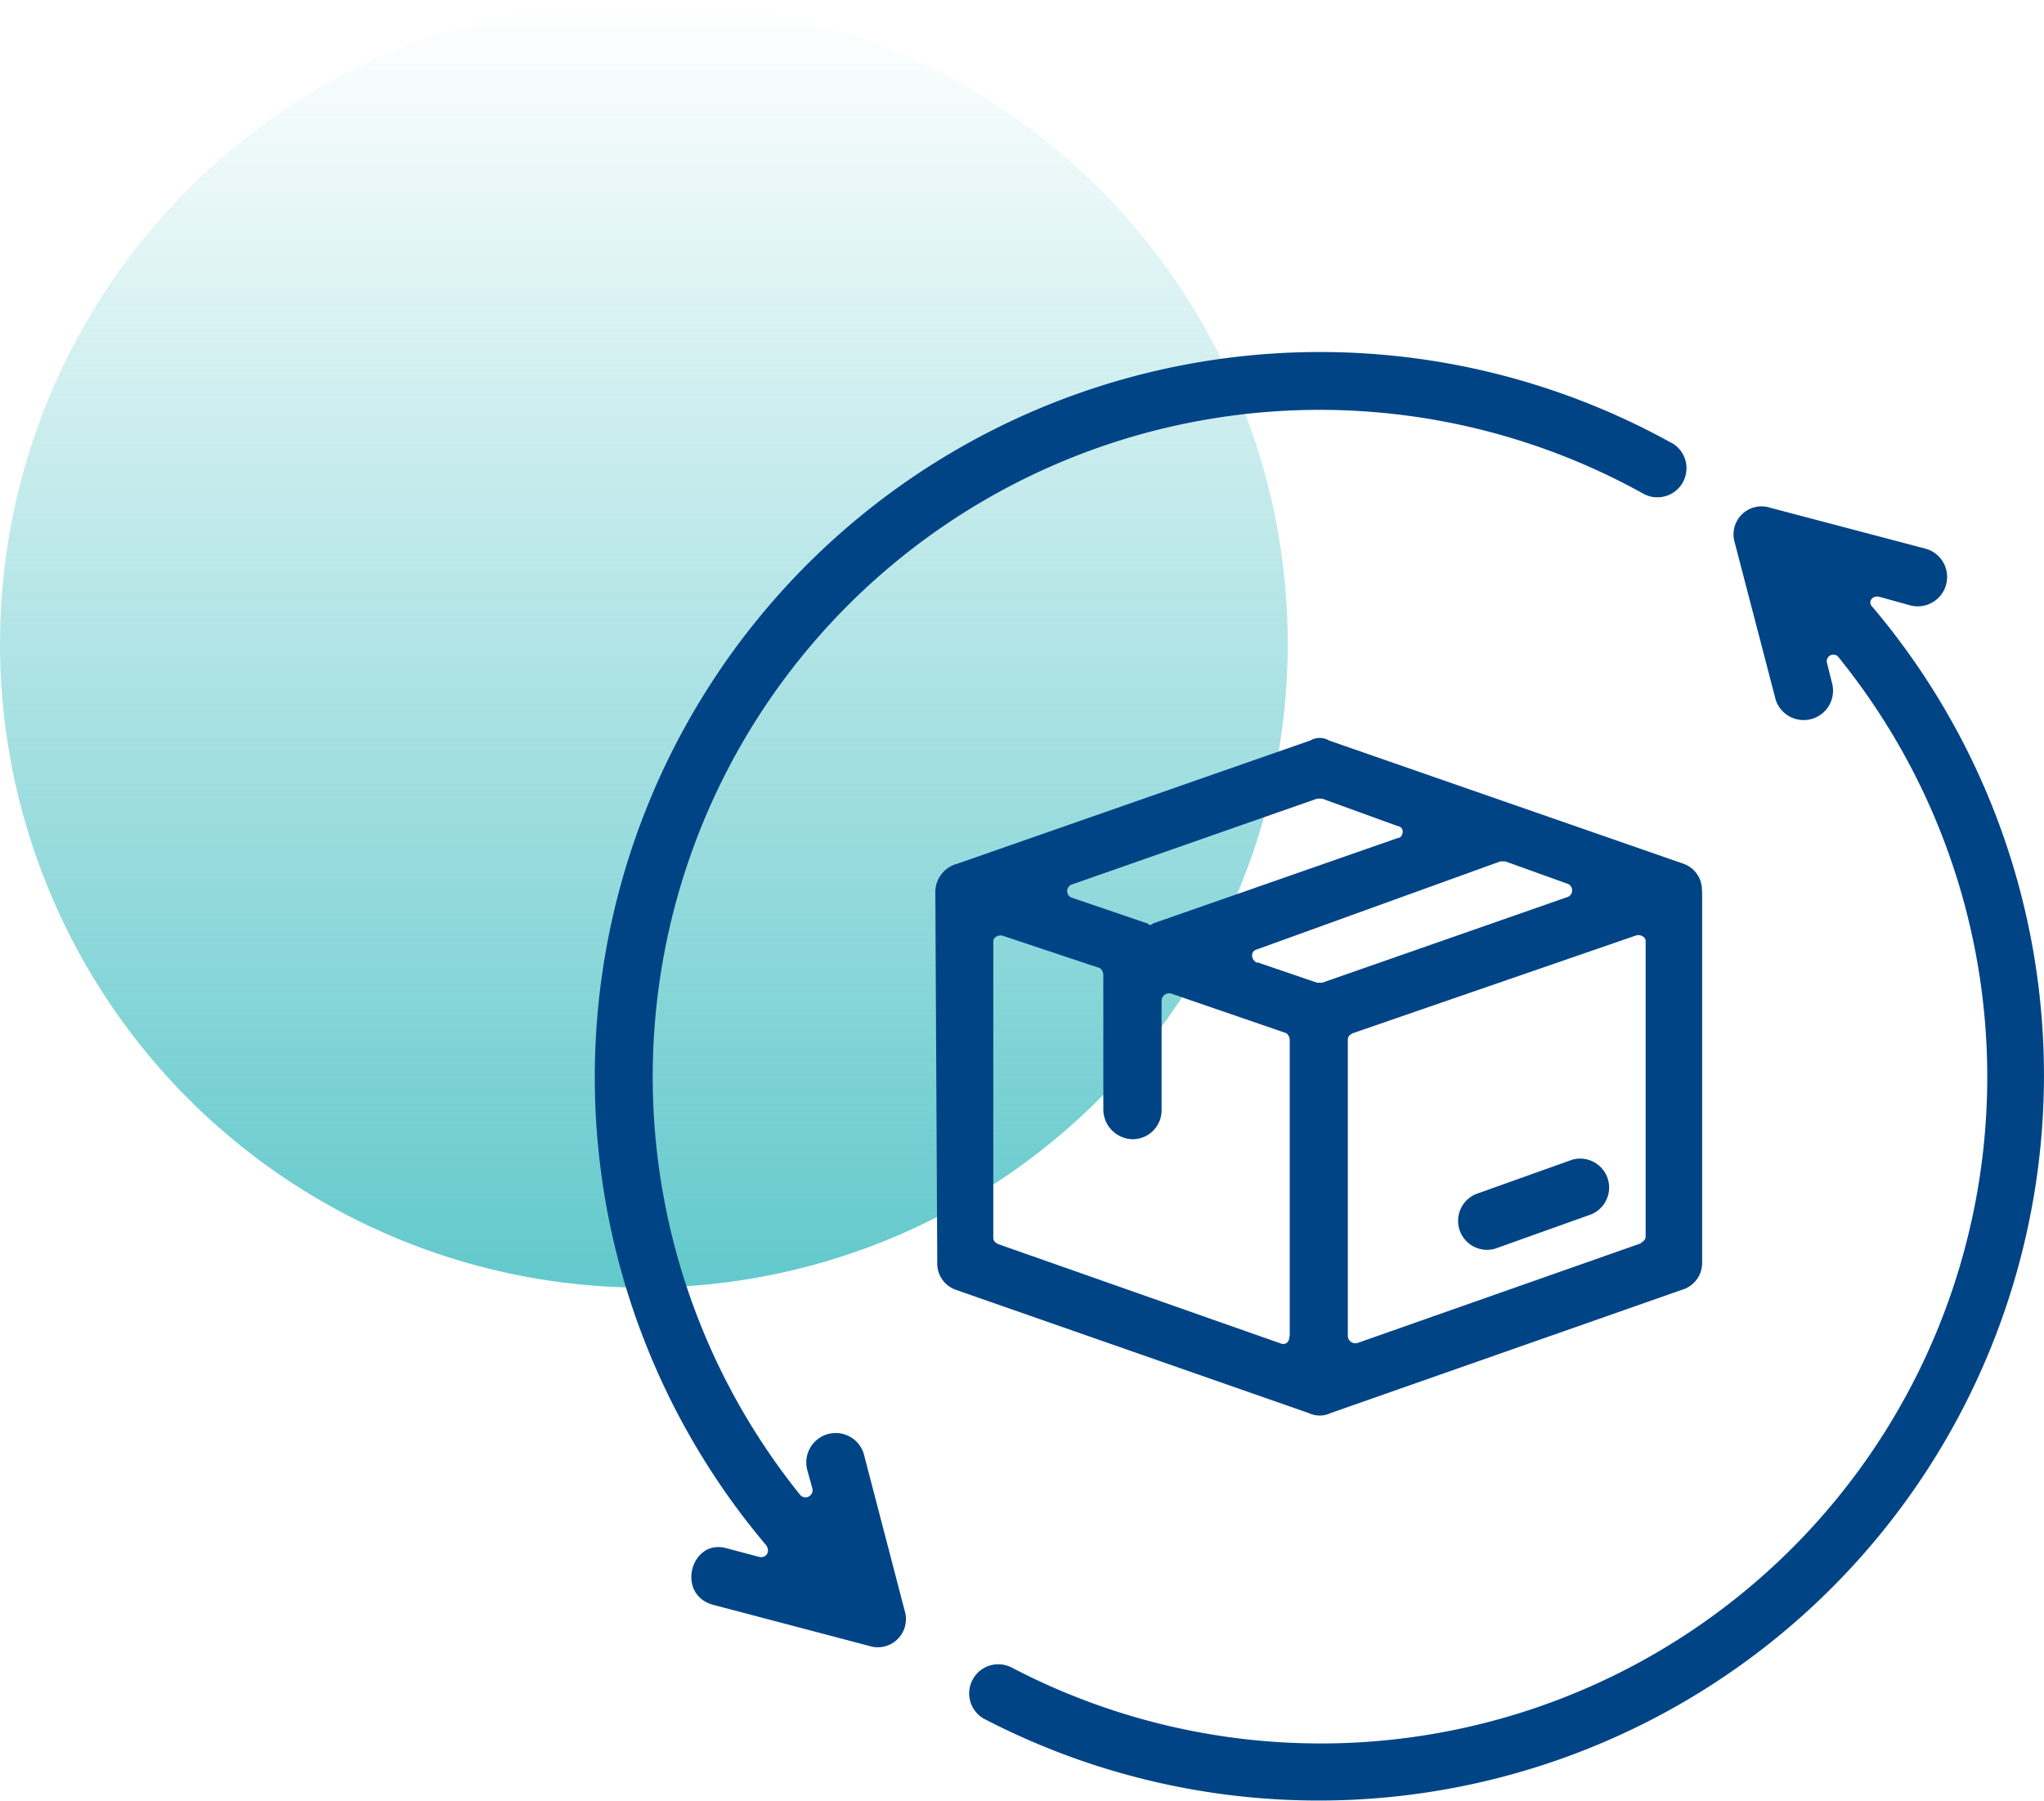 <svg xmlns="http://www.w3.org/2000/svg" xmlns:xlink="http://www.w3.org/1999/xlink" width="101.585" height="89.5" viewBox="0 0 101.585 89.5">
  <defs>
    <linearGradient id="linear-gradient" x1="0.5" x2="0.5" y2="1" gradientUnits="objectBoundingBox">
      <stop offset="0" stop-color="#63c9cc" stop-opacity="0"/>
      <stop offset="1" stop-color="#63c9cc"/>
    </linearGradient>
  </defs>
  <g id="orders_icon" data-name="orders icon" transform="translate(-772.4 -1034)">
    <circle id="Ellipse_22" data-name="Ellipse 22" cx="32" cy="32" r="32" transform="translate(772.4 1034)" fill="url(#linear-gradient)"/>
    <path id="Return" d="M60.01,31.783V50.24a1.392,1.392,0,0,1-1.016,1.368l-17.441,6.12a1.272,1.272,0,0,1-1.1,0l-17.521-6.12a1.384,1.384,0,0,1-.936-1.368L21.9,31.783a1.464,1.464,0,0,1,1.1-1.36L40.537,24.3a.912.912,0,0,1,.928,0l17.6,6.12A1.384,1.384,0,0,1,60,31.783ZM24.369,72.952A1.448,1.448,0,1,1,25.737,70.4,33.129,33.129,0,0,0,66.818,20.2a.328.328,0,0,0-.6.256l.256,1.024a1.461,1.461,0,0,1-2.808.8l-2.04-7.832A1.392,1.392,0,0,1,63.4,12.734l7.744,2.04a1.46,1.46,0,0,1-.8,2.808l-1.528-.424c-.344-.088-.6.256-.344.5a36.049,36.049,0,0,1-44.106,55.29ZM58.482,9.5a1.446,1.446,0,0,1-1.36,2.552A33.145,33.145,0,0,0,15.184,61.8a.352.352,0,0,0,.6-.336l-.256-.936a1.461,1.461,0,0,1,2.808-.8l2.04,7.824A1.4,1.4,0,0,1,18.6,69.3l-7.744-2.04c-1.872-.512-1.1-3.32.68-2.808l1.6.424c.344.088.6-.256.344-.592a36.04,36.04,0,0,1,45-54.778ZM42.4,39.183V53.9a.376.376,0,0,0,.512.336L56.946,49.3c.088-.08.256-.168.256-.336V34.255c0-.176-.256-.344-.5-.256L42.657,38.847c-.168.08-.256.168-.256.336ZM39.513,53.9V39.183a.44.44,0,0,0-.168-.336l-5.7-1.96a.376.376,0,0,0-.5.344v5.44a1.44,1.44,0,0,1-1.448,1.448,1.488,1.488,0,0,1-1.448-1.448v-6.72a.44.44,0,0,0-.168-.336l-4.8-1.6c-.248-.088-.5.08-.5.256V49c0,.168.08.256.256.336l14.033,4.936c.256.088.424-.088.424-.336Zm-10.8-21.777L32.457,33.4a.152.152,0,0,0,.248,0l12.168-4.248c.168,0,.256-.168.256-.344a.28.28,0,0,0-.256-.256l-3.744-1.36h-.256l-12.16,4.256a.352.352,0,0,0,0,.68Zm9.184,3.2,2.976,1.016h.256l12.16-4.248a.352.352,0,0,0,0-.68l-3.056-1.1h-.256L37.9,34.679c-.344.08-.344.512,0,.68Zm15.649,9.816a1.44,1.44,0,0,1,.936,2.72l-4.76,1.7a1.44,1.44,0,0,1-.936-2.72Z" transform="translate(796.985 1046.505)" fill="#004486"/>
  </g>
</svg>
